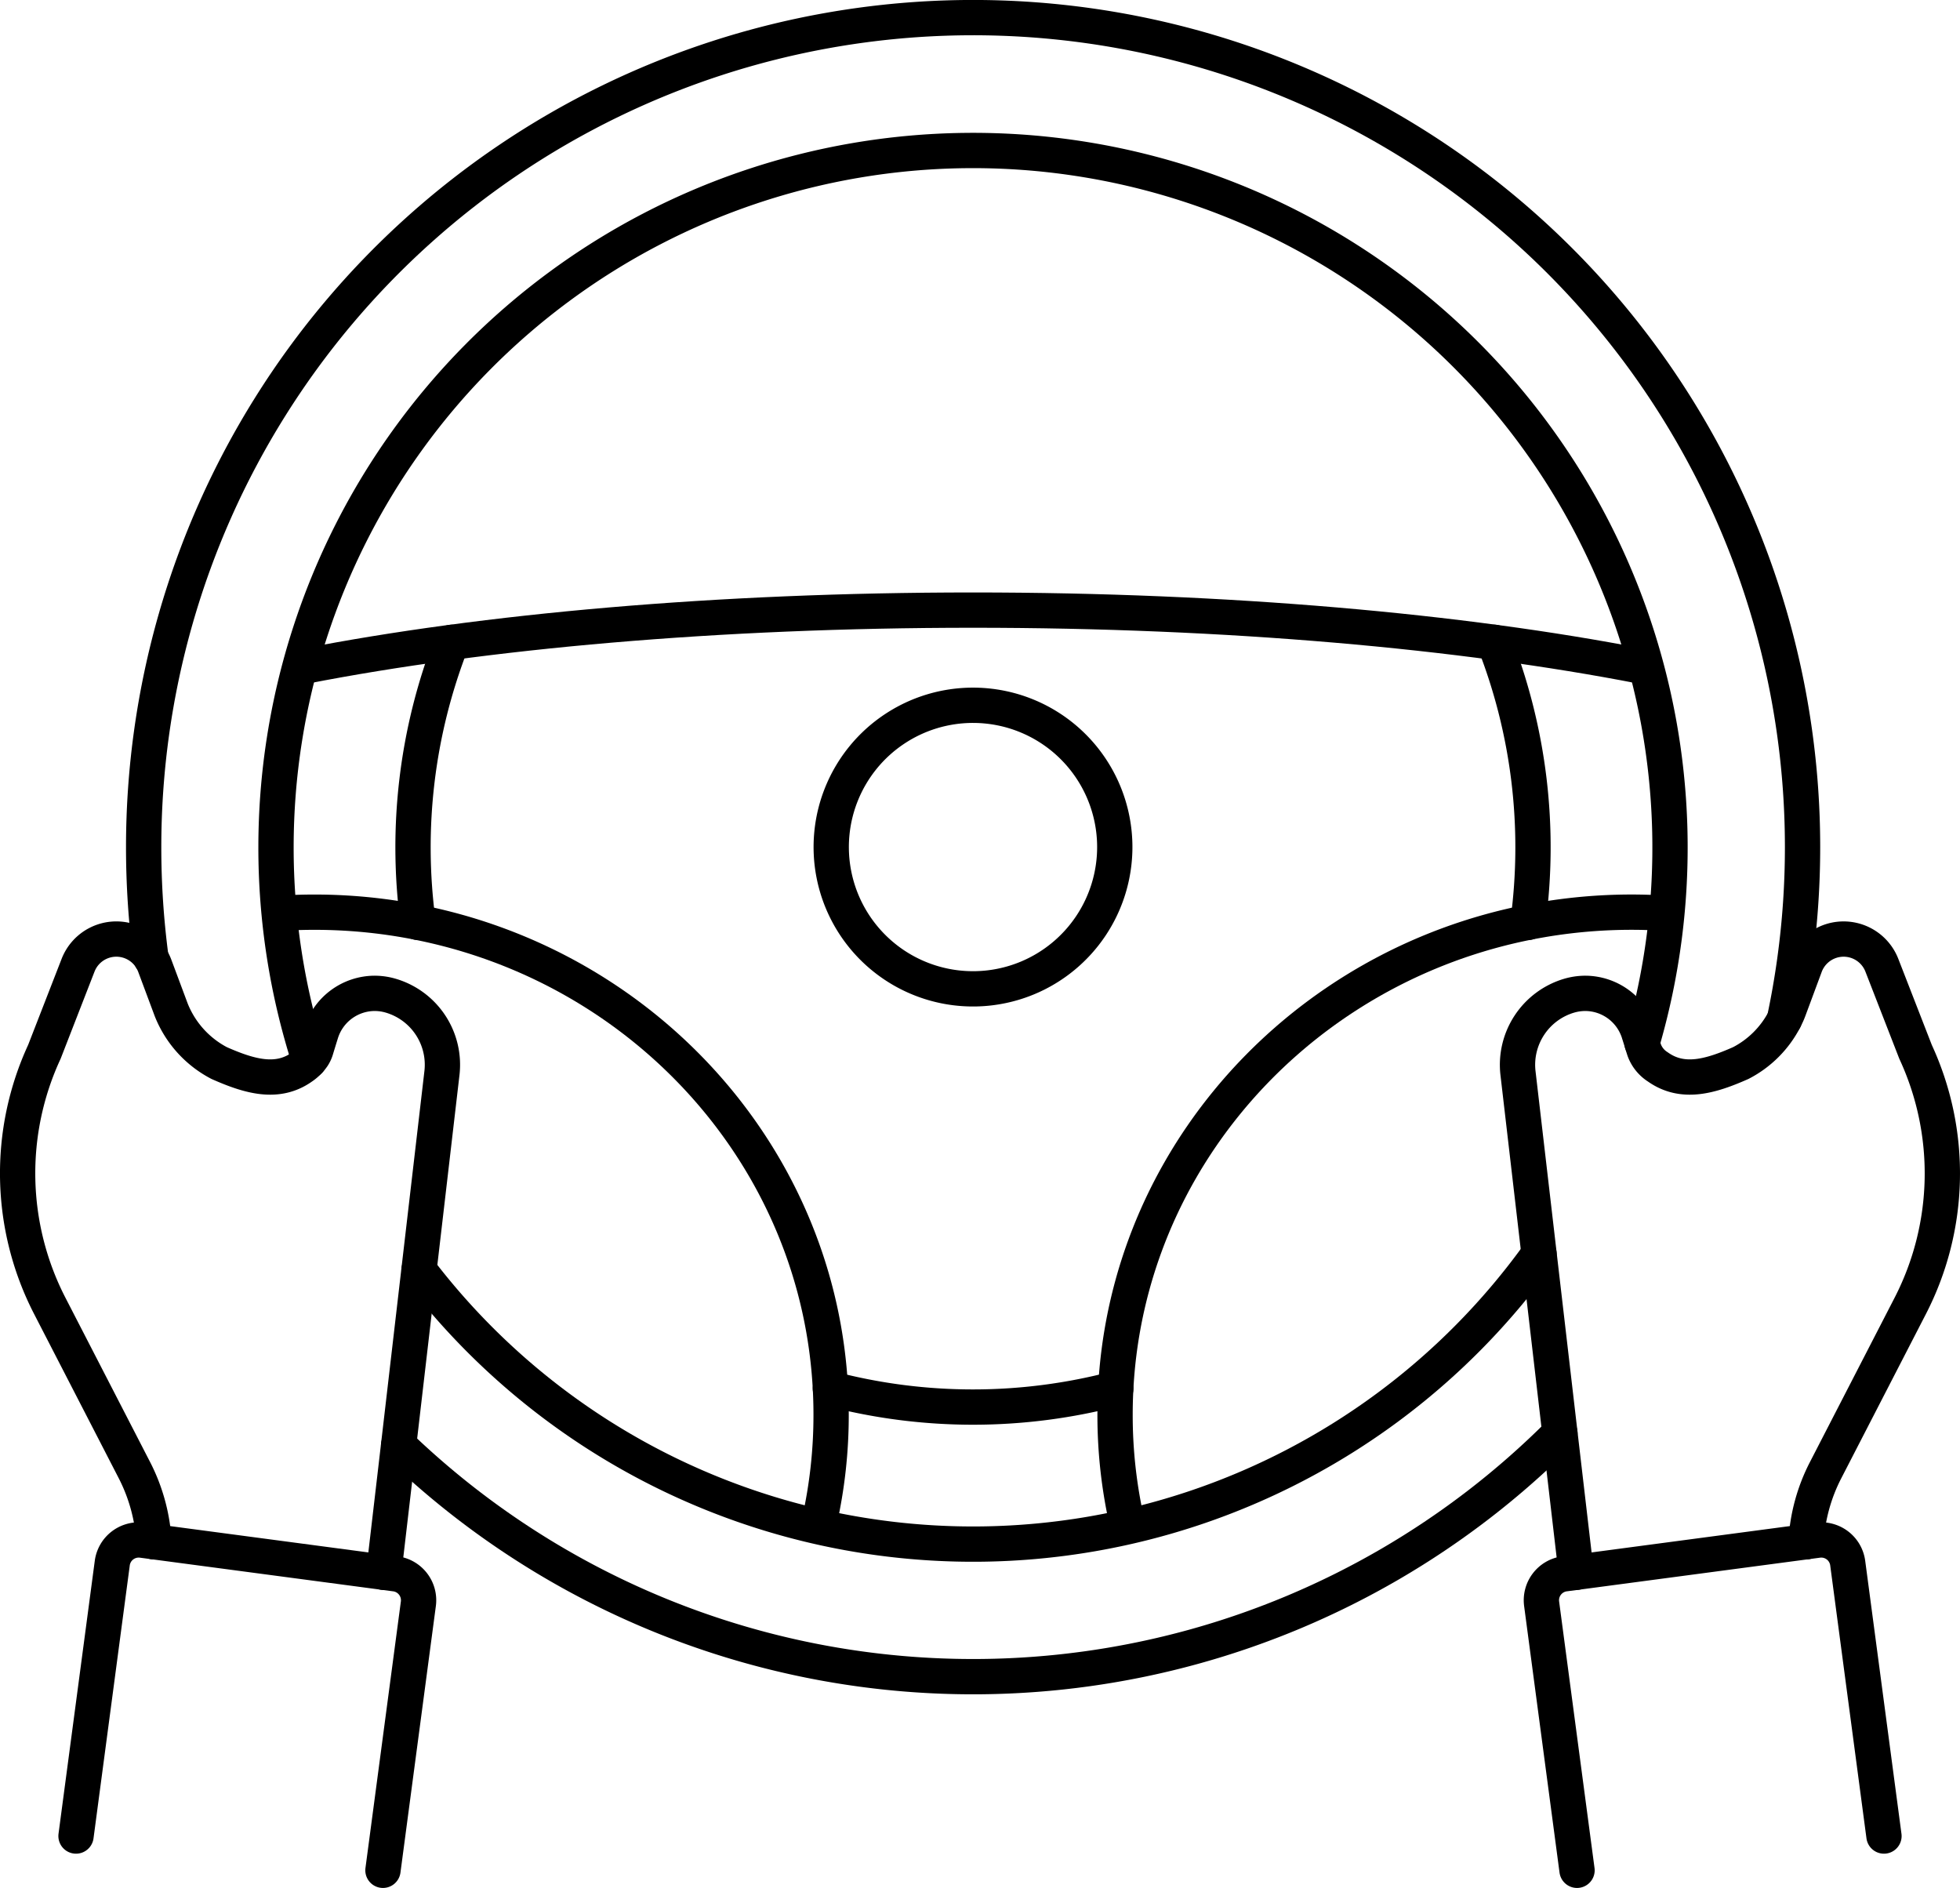 <svg xmlns="http://www.w3.org/2000/svg" xmlns:xlink="http://www.w3.org/1999/xlink" id="Group_8" data-name="Group 8" width="222.15" height="213.971" viewBox="0 0 222.15 213.971"><defs><clipPath id="clip-path"><rect id="Rectangle_21" data-name="Rectangle 21" width="222.15" height="213.971" fill="none"></rect></clipPath></defs><g id="Group_7" data-name="Group 7" clip-path="url(#clip-path)"><path id="Path_4" data-name="Path 4" d="M45.182,163.8a93.936,93.936,0,0,0,131.62-1.38" fill="none" stroke="#000" stroke-linecap="round" stroke-linejoin="round" stroke-width="4"></path><path id="Path_5" data-name="Path 5" d="M202.262,115.52v-.02A94.011,94.011,0,1,0,16.283,96a94.934,94.934,0,0,0,.83,12.58v.01" fill="none" stroke="#000" stroke-linecap="round" stroke-linejoin="round" stroke-width="4"></path><path id="Path_6" data-name="Path 6" d="M92.856,172.5A55.161,55.161,0,0,0,94.2,160.337c0-26.818-19.065-49.314-44.751-55.355a60.214,60.214,0,0,0-13.827-1.6c-1.148,0-2.3.032-3.43.1" fill="none" stroke="#000" stroke-linecap="round" stroke-linejoin="round" stroke-width="4"></path><path id="Path_7" data-name="Path 7" d="M188.375,103.479c-1.133-.064-2.266-.1-3.415-.1a60.347,60.347,0,0,0-13.842,1.6c-25.678,6.05-44.735,28.538-44.735,55.356a55.161,55.161,0,0,0,1.342,12.164" fill="none" stroke="#000" stroke-linecap="round" stroke-linejoin="round" stroke-width="4"></path><path id="Path_8" data-name="Path 8" d="M34.559,75.5c20.312-3.958,46.781-6.354,75.723-6.354s55.41,2.4,75.723,6.354h.007" fill="none" stroke="#000" stroke-linecap="round" stroke-linejoin="round" stroke-width="4"></path><path id="Path_9" data-name="Path 9" d="M126.351,96a16.069,16.069,0,1,1-16.068-16.068A16.068,16.068,0,0,1,126.351,96Z" fill="none" stroke="#000" stroke-linecap="round" stroke-linejoin="round" stroke-width="4"></path><path id="Path_10" data-name="Path 10" d="M94.118,157.389a63.768,63.768,0,0,0,32.346-.008" fill="none" stroke="#000" stroke-linecap="round" stroke-linejoin="round" stroke-width="4"></path><path id="Path_11" data-name="Path 11" d="M169.374,72.8a63.789,63.789,0,0,1,3.808,31.743" fill="none" stroke="#000" stroke-linecap="round" stroke-linejoin="round" stroke-width="4"></path><path id="Path_12" data-name="Path 12" d="M47.383,104.54A63.829,63.829,0,0,1,51.191,72.8" fill="none" stroke="#000" stroke-linecap="round" stroke-linejoin="round" stroke-width="4"></path><path id="Path_13" data-name="Path 13" d="M43.5,178.2v-.01l1.68-14.39,2.4-20.64,2.51-21.54a8.159,8.159,0,0,0-5.72-8.75,6.519,6.519,0,0,0-1.89-.29,6.391,6.391,0,0,0-6.09,4.49c-.2.64-.4,1.29-.59,1.92a2.989,2.989,0,0,1-.33.7,4.684,4.684,0,0,1-1.22,1.22c-2.81,2.01-5.97,1.09-9.41-.43a11.656,11.656,0,0,1-5.43-6.02l-1.87-5.01a4.605,4.605,0,0,0-.43-.86v-.01a4.653,4.653,0,0,0-8.26.81l-3.82,9.82A32.786,32.786,0,0,0,5.642,148l9.6,18.63a20.334,20.334,0,0,1,2.21,8.11" fill="none" stroke="#000" stroke-linecap="round" stroke-linejoin="round" stroke-width="4"></path><path id="Path_14" data-name="Path 14" d="M8.616,208.085l4.109-30.93a3.021,3.021,0,0,1,3.393-2.6l28.7,3.813a3.022,3.022,0,0,1,2.6,3.394l-4.013,30.207" fill="none" stroke="#000" stroke-linecap="round" stroke-linejoin="round" stroke-width="4"></path><path id="Path_15" data-name="Path 15" d="M178.642,178.2v-.01l-1.84-15.77-2.46-21.13-2.29-19.67a8.17,8.17,0,0,1,5.72-8.75,6.576,6.576,0,0,1,1.89-.29,6.39,6.39,0,0,1,6.09,4.49,1.724,1.724,0,0,0,.07.21v.01c.18.57.35,1.14.53,1.7a3.793,3.793,0,0,0,1.54,1.92c2.82,2.01,5.97,1.09,9.41-.43a11.531,11.531,0,0,0,4.96-4.96v-.02a7.281,7.281,0,0,0,.48-1.04l1.86-5.01a4.651,4.651,0,0,1,8.69-.06l3.82,9.82a32.786,32.786,0,0,1-.6,28.79l-9.6,18.63a20.128,20.128,0,0,0-2.21,8.11" fill="none" stroke="#000" stroke-linecap="round" stroke-linejoin="round" stroke-width="4"></path><path id="Path_16" data-name="Path 16" d="M213.532,208.085l-4.109-30.93a3.021,3.021,0,0,0-3.393-2.6l-28.7,3.813a3.022,3.022,0,0,0-2.6,3.394l4.013,30.207" fill="none" stroke="#000" stroke-linecap="round" stroke-linejoin="round" stroke-width="4"></path><path id="Path_17" data-name="Path 17" d="M35.063,120.2a79,79,0,1,1,151.05-1.99v.01" fill="none" stroke="#000" stroke-linecap="round" stroke-linejoin="round" stroke-width="4"></path><path id="Path_18" data-name="Path 18" d="M174.432,142.1v.01a79,79,0,0,1-126.94,1.83" fill="none" stroke="#000" stroke-linecap="round" stroke-linejoin="round" stroke-width="4"></path></g></svg>